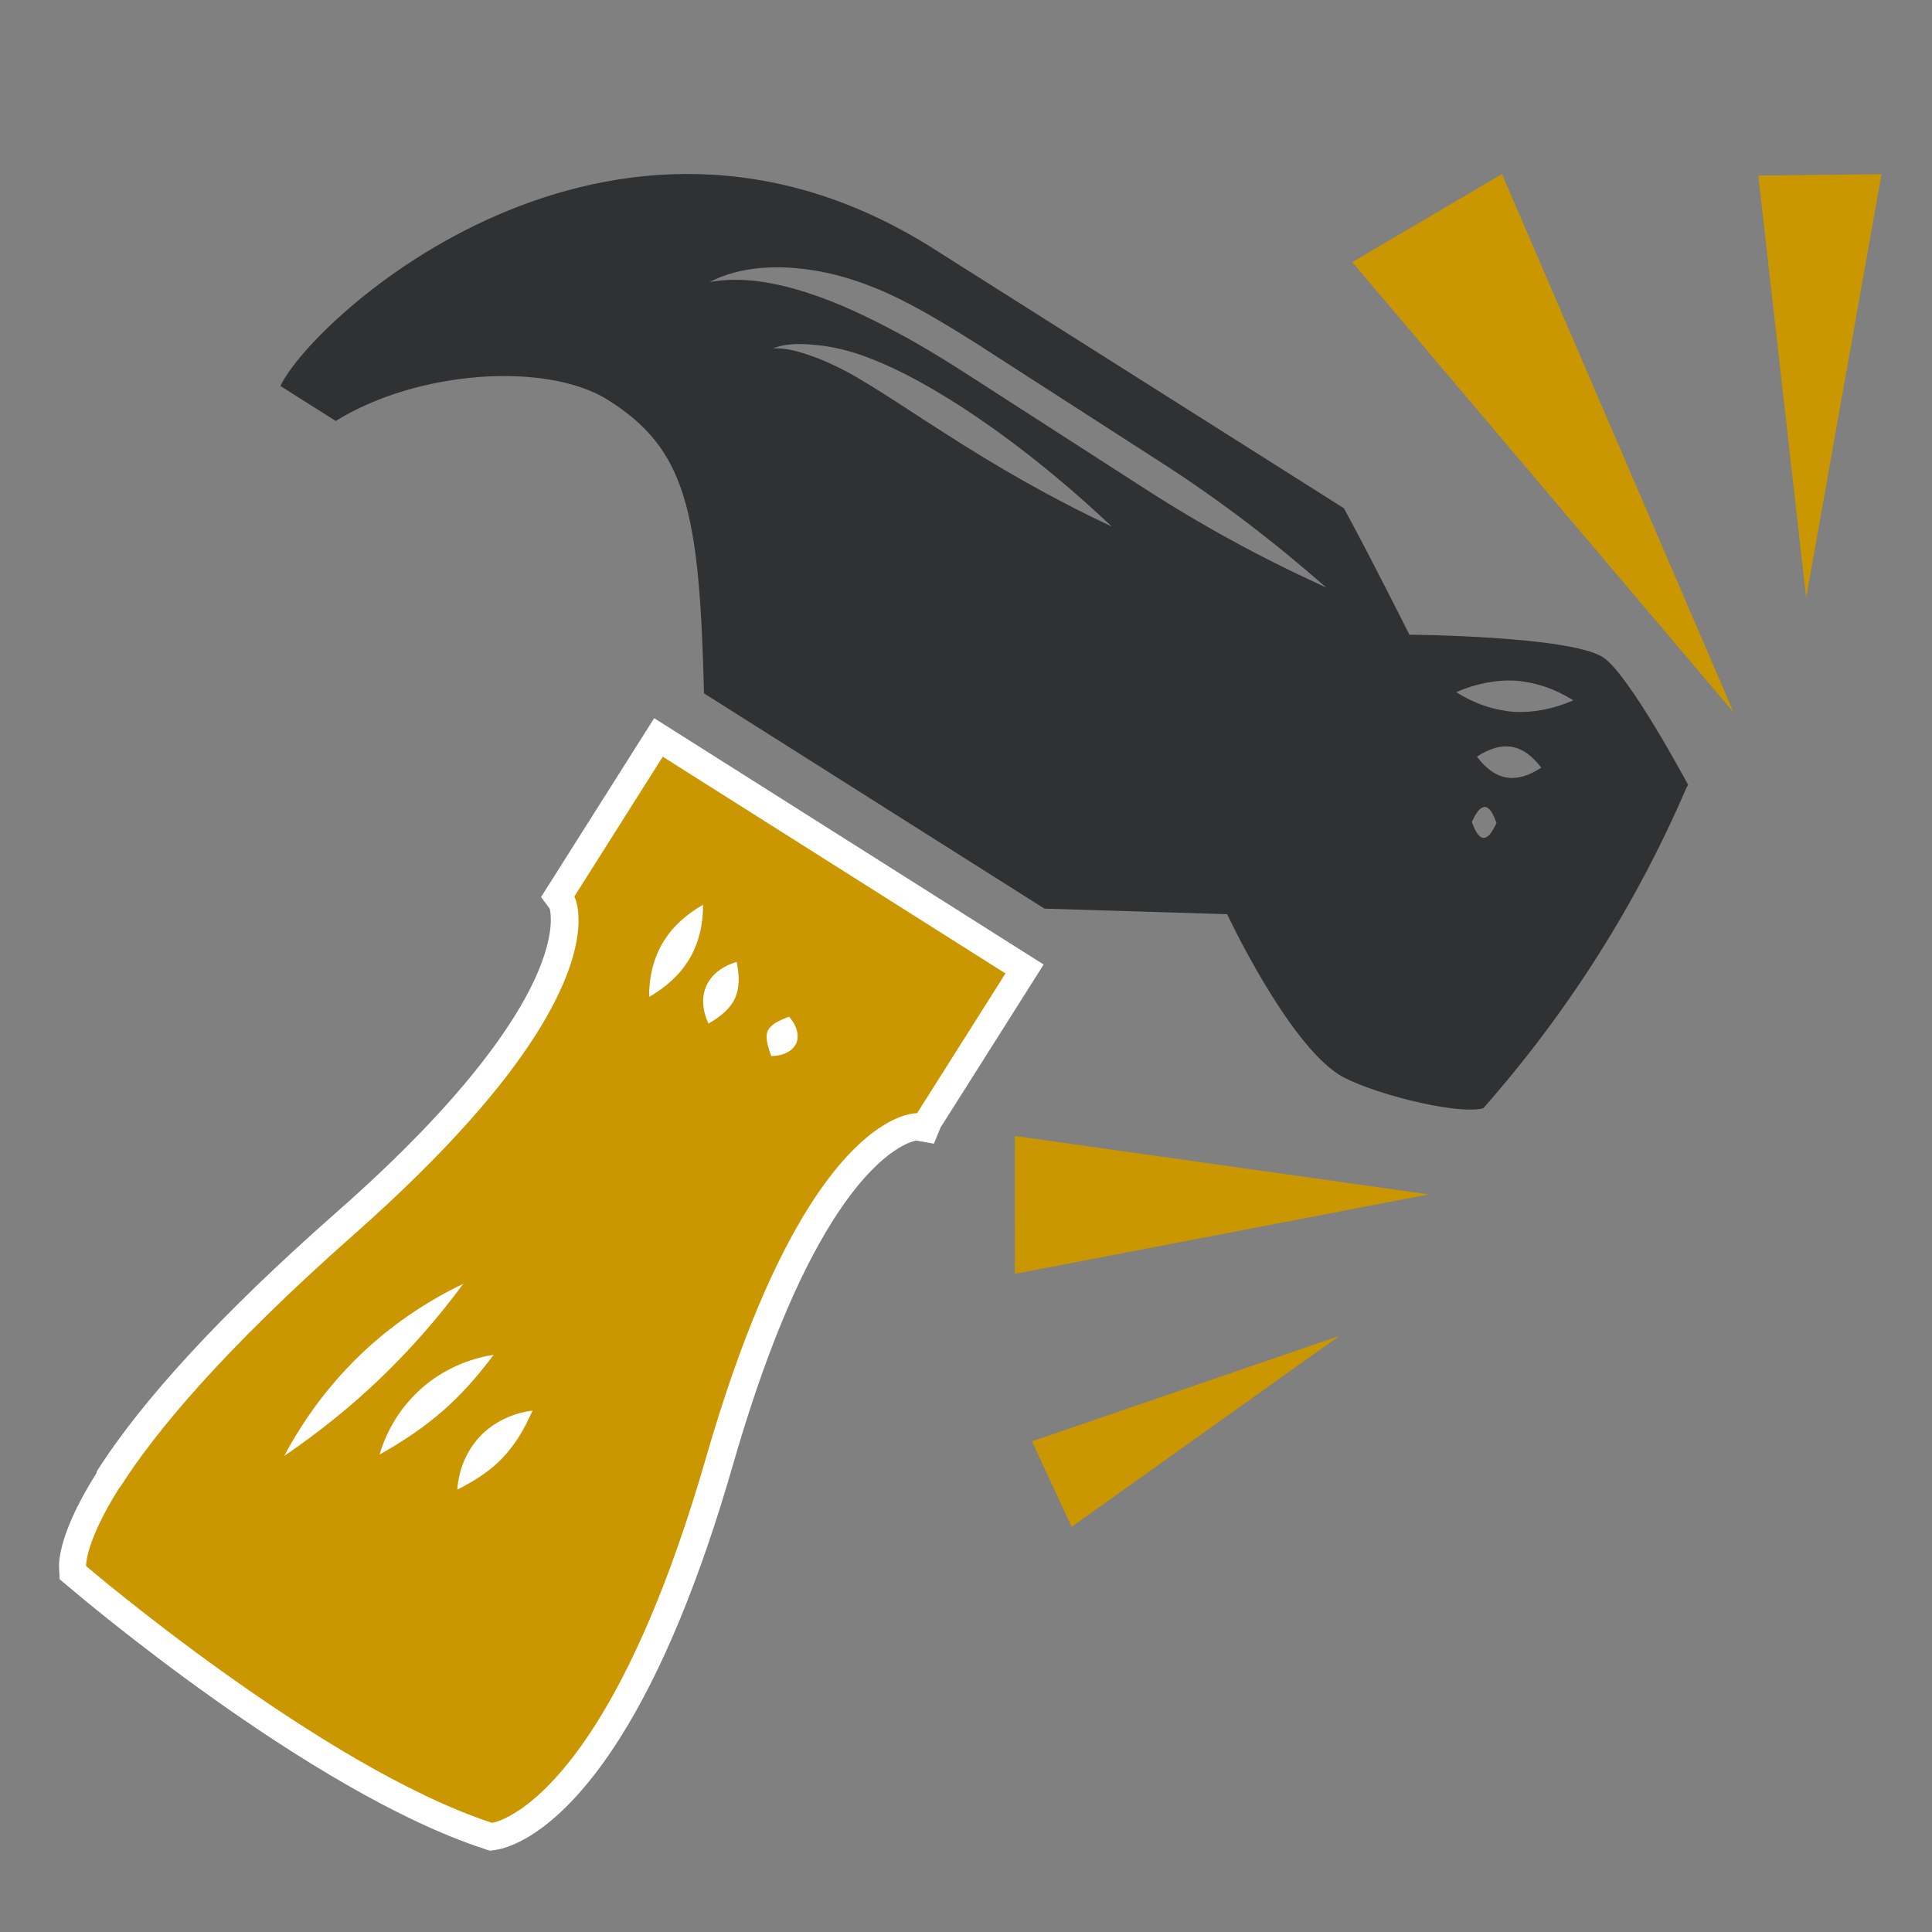 <svg viewBox="0 0 600 600" xmlns="http://www.w3.org/2000/svg" id="a"><rect x="0" y="0" width="600" height="600" fill="#808080" stroke="none"/><g id="b"><path fill="#303133" d="M324.54,282.19l56.56,1.72s18.55,39.6,34.77,49.85c8.03,5.08,35.61,12.63,44.75,10.44h0c26.21-29.72,47.56-63.3,63.18-99.72l.46-.72s-18.46-34.6-26.48-39.67c-10.43-6.6-60.08-6.98-60.08-6.98,0,0-12.26-24.5-20.34-39.27l-127.54-80.66c-100.41-63.5-192.71,21.5-202.74,42.69l17.18,10.86c25.49-15.79,65.63-18.49,84.65-6.46,24,15.18,28.35,33.88,29.72,91.05l105.79,66.9.13-.03ZM452.23,214.96c6.21-2.7,12.47-3.91,18.54-3.56,6.1.49,12.13,2.5,17.83,6.1-6.21,2.7-12.47,3.91-18.54,3.56-6.1-.49-12.13-2.5-17.83-6.1ZM250.78,90.92c-9.64-3.06-19.88-5.16-30.35-3.35,9.55-4.97,21.24-5.33,32.08-3.64,10.92,1.74,21.35,5.86,30.91,11.01,6.89,3.68,13.52,7.76,20.02,11.87l19.24,12.39,19.24,12.39,19.24,12.39c17.8,11.48,34.76,24.46,50.64,38.43-19.31-8.73-38.05-18.9-55.85-30.38l-19.24-12.39-19.24-12.39-19.16-12.34c-6.42-4.06-12.81-7.99-19.38-11.47-9.15-4.89-18.35-9.36-28.07-12.47l-.08-.05ZM458.67,234.99c3.84-2.52,7.45-3.6,10.81-3.05s6.42,2.82,9.17,6.47c-3.84,2.52-7.45,3.6-10.81,3.05-3.36-.55-6.42-2.82-9.17-6.47ZM240.07,108.2c4.8-1.91,10.22-1.41,15.37-.84,5.18.69,10.33,2.15,15.17,4.09,9.73,3.8,18.61,8.96,27.19,14.39,17.07,11.02,32.85,23.92,47.51,37.69-18.31-8.54-35.94-18.68-52.77-29.56-8.43-5.33-16.73-11.03-25.15-16.02-4.22-2.56-8.49-4.7-13.04-6.56-4.57-1.66-9.38-3.46-14.28-3.19ZM457.1,255.24c1.43-3.14,2.73-4.68,4.05-4.63,1.32.05,2.47,1.78,3.6,4.97-1.43,3.14-2.73,4.68-4.05,4.63s-2.47-1.78-3.6-4.97Z"></path><polygon fill="#cb9700" points="466.46 54.06 538.38 221.24 419.96 81.4 466.46 54.06"></polygon><polygon fill="#cb9700" points="584.31 54.1 560.92 185.61 546.06 54.52 584.31 54.1"></polygon><polygon fill="#cb9700" points="315.17 352.79 443.71 370.93 315.18 395.6 315.17 352.79"></polygon><polygon fill="#cb9700" points="415.89 414.91 332.8 474.17 320.49 447.62 415.89 414.91"></polygon><path fill="#cb9700" d="M188.79,537.7c-18.73,29.62-33.57,32.48-35.26,32.65l-1,.16-.95-.27c-53.3-17.53-124.52-77.97-127.46-80.61l-1.37-1.21-.07-1.84c-.11-1.42.03-9.64,11.05-27.06,13.91-21.99,38.66-48.7,73.57-79.55,25.49-22.53,44.25-43.14,55.72-61.28,16.85-26.65,11.67-38.35,11.59-38.4l-1.03-2.11,1.32-2.09,29.67-47.08,113.73,71.93-31.12,49.2-2.51-.12s-12.75.25-29.65,26.98c-11.47,18.14-22.05,43.92-31.48,76.61-10.13,35.39-21.86,63.71-34.71,84.01h0l-.05.08ZM242.48,323.11s.6-.41.75-.65.19-.66.08-1.19c-.68.36-.83.6-1.01.71-.05.08-.04.42.13,1.21l.05-.08ZM149.18,453.21c1.4-1.14,2.66-2.25,3.89-3.49,1.23-1.24,2.26-2.5,3.3-3.98-1.51.96-2.85,2.02-4.08,3.26-.95.97-1.74,2.04-2.5,3.25-.2.32-.41.64-.61.96ZM222.73,310.62c.44-.51.82-.94,1.13-1.42l.56-.88c.38-.77.59-1.65.7-2.7-.52.46-.9.89-1.26,1.45l-.51.8c-.43.85-.56,1.78-.62,2.75ZM128.73,439.72c2.07-1.5,3.98-3.1,5.89-4.7,1.83-1.65,3.71-3.38,5.43-5.22-2.18,1.32-4.28,2.69-6.16,4.42-1.91,1.6-3.68,3.51-5.16,5.5ZM207.45,299.61c1-1.05,1.84-2.2,2.61-3.41,1.07-1.69,1.84-3.44,2.45-5.3-.92,1.1-1.79,2.12-2.5,3.25l-.46.72c-.91,1.44-1.54,2.96-2.05,4.66l-.05.08ZM106.12,433.17c3.23-2.79,6.32-5.55,9.31-8.5,2.93-2.86,5.97-5.89,8.85-9.01-3.34,2.61-6.51,5.32-9.58,8.21-2.99,2.94-5.89,5.94-8.61,9.17l.03.13Z"></path><path fill="#fff" d="M37.28,461.89c10.41-16.45,31.24-41.93,72.75-78.6,29.33-25.95,46.54-46.41,56.54-62.22,18.88-29.86,11.8-42.65,11.8-42.65l27.46-43.42,106.43,67.31-27.46,43.42s-14.59-.91-33.48,28.94c-10,15.81-21.11,40.13-31.98,77.76-11.55,40.11-23.6,66.09-34.26,82.95-18.22,28.81-32.25,30.73-32.25,30.73-53.06-17.38-126.09-79.75-126.09-79.75,0,0-.41-7.34,10.4-24.44M144.05,398.62c-11.88,5.63-22.84,13.2-32.24,22.2-6.95,6.73-13.22,14.33-18.45,22.6-1.78,2.81-3.52,5.75-5.06,8.71,10.86-7.4,20.94-15.52,30.16-24.41,9.22-8.89,17.71-18.58,25.51-29.15M213.62,298.56l.51-.8c2.78-4.76,4.25-10.46,4.21-16.78-5.12,2.94-9.25,6.62-12.04,11.04l-.51.8c-2.78,4.76-4.25,10.46-4.21,16.78,5.12-2.94,9.25-6.62,12.04-11.04M153.43,420.73c-8.32,1.25-16.11,4.87-22.33,10.26-3.1,2.76-5.89,5.94-8.12,9.47s-3.93,7.29-5.1,11.27c7.33-4.13,13.79-8.47,19.54-13.49,5.75-5.01,10.86-10.77,15.94-17.56M227.47,311.48c.3-.48.56-.88.78-1.42,1.38-3.06,1.45-6.73.54-11.34-3.87,1.15-6.85,3.19-8.63,6-.25.4-.56.88-.73,1.33-1.58,3.38-1.4,7.54.6,11.84,3.4-2.01,5.91-4.02,7.43-6.42M161.11,446.26c1.57-2.49,2.96-5.21,4.28-8.19-6.36.81-12.06,3.61-16.25,7.93-1.1,1.21-2.13,2.48-3.04,3.92-2.34,3.69-3.76,8.07-4.09,12.69,5.75-2.88,10.42-5.99,14.15-9.93,1.77-1.91,3.43-4.01,4.91-6.34M246.84,324.74l.41-.64c1.05-2.37.34-5.51-2.23-8.38-3.29,1.29-5.32,2.37-6.28,3.89l-.3.48c-.77,1.76-.29,4.2,1.09,7.88,3.5-.03,6.11-1.31,7.33-3.23M30.06,457.32c-11.42,18.06-11.83,27.24-11.72,29.55l.19,3.6,2.8,2.33c3.07,2.61,74.91,63.67,129,81.36l1.86.61,1.99-.31c2.99-.47,18.98-4.07,38.32-34.65,13.1-20.71,24.9-49.31,35.2-85.16,9.31-32.31,19.69-57.78,30.91-75.52,13.86-21.91,24.25-24.66,25.98-24.92l5.45.98,2.04-5,32.03-50.65-120.95-76.5-35.13,55.54,2.67,3.6c.46,1.75,2.43,12.32-11.38,34.16-11.27,17.82-29.7,38.07-54.98,60.29-35.27,31.07-60.28,58.18-74.39,80.49h0l.11.18Z"></path></g></svg>
